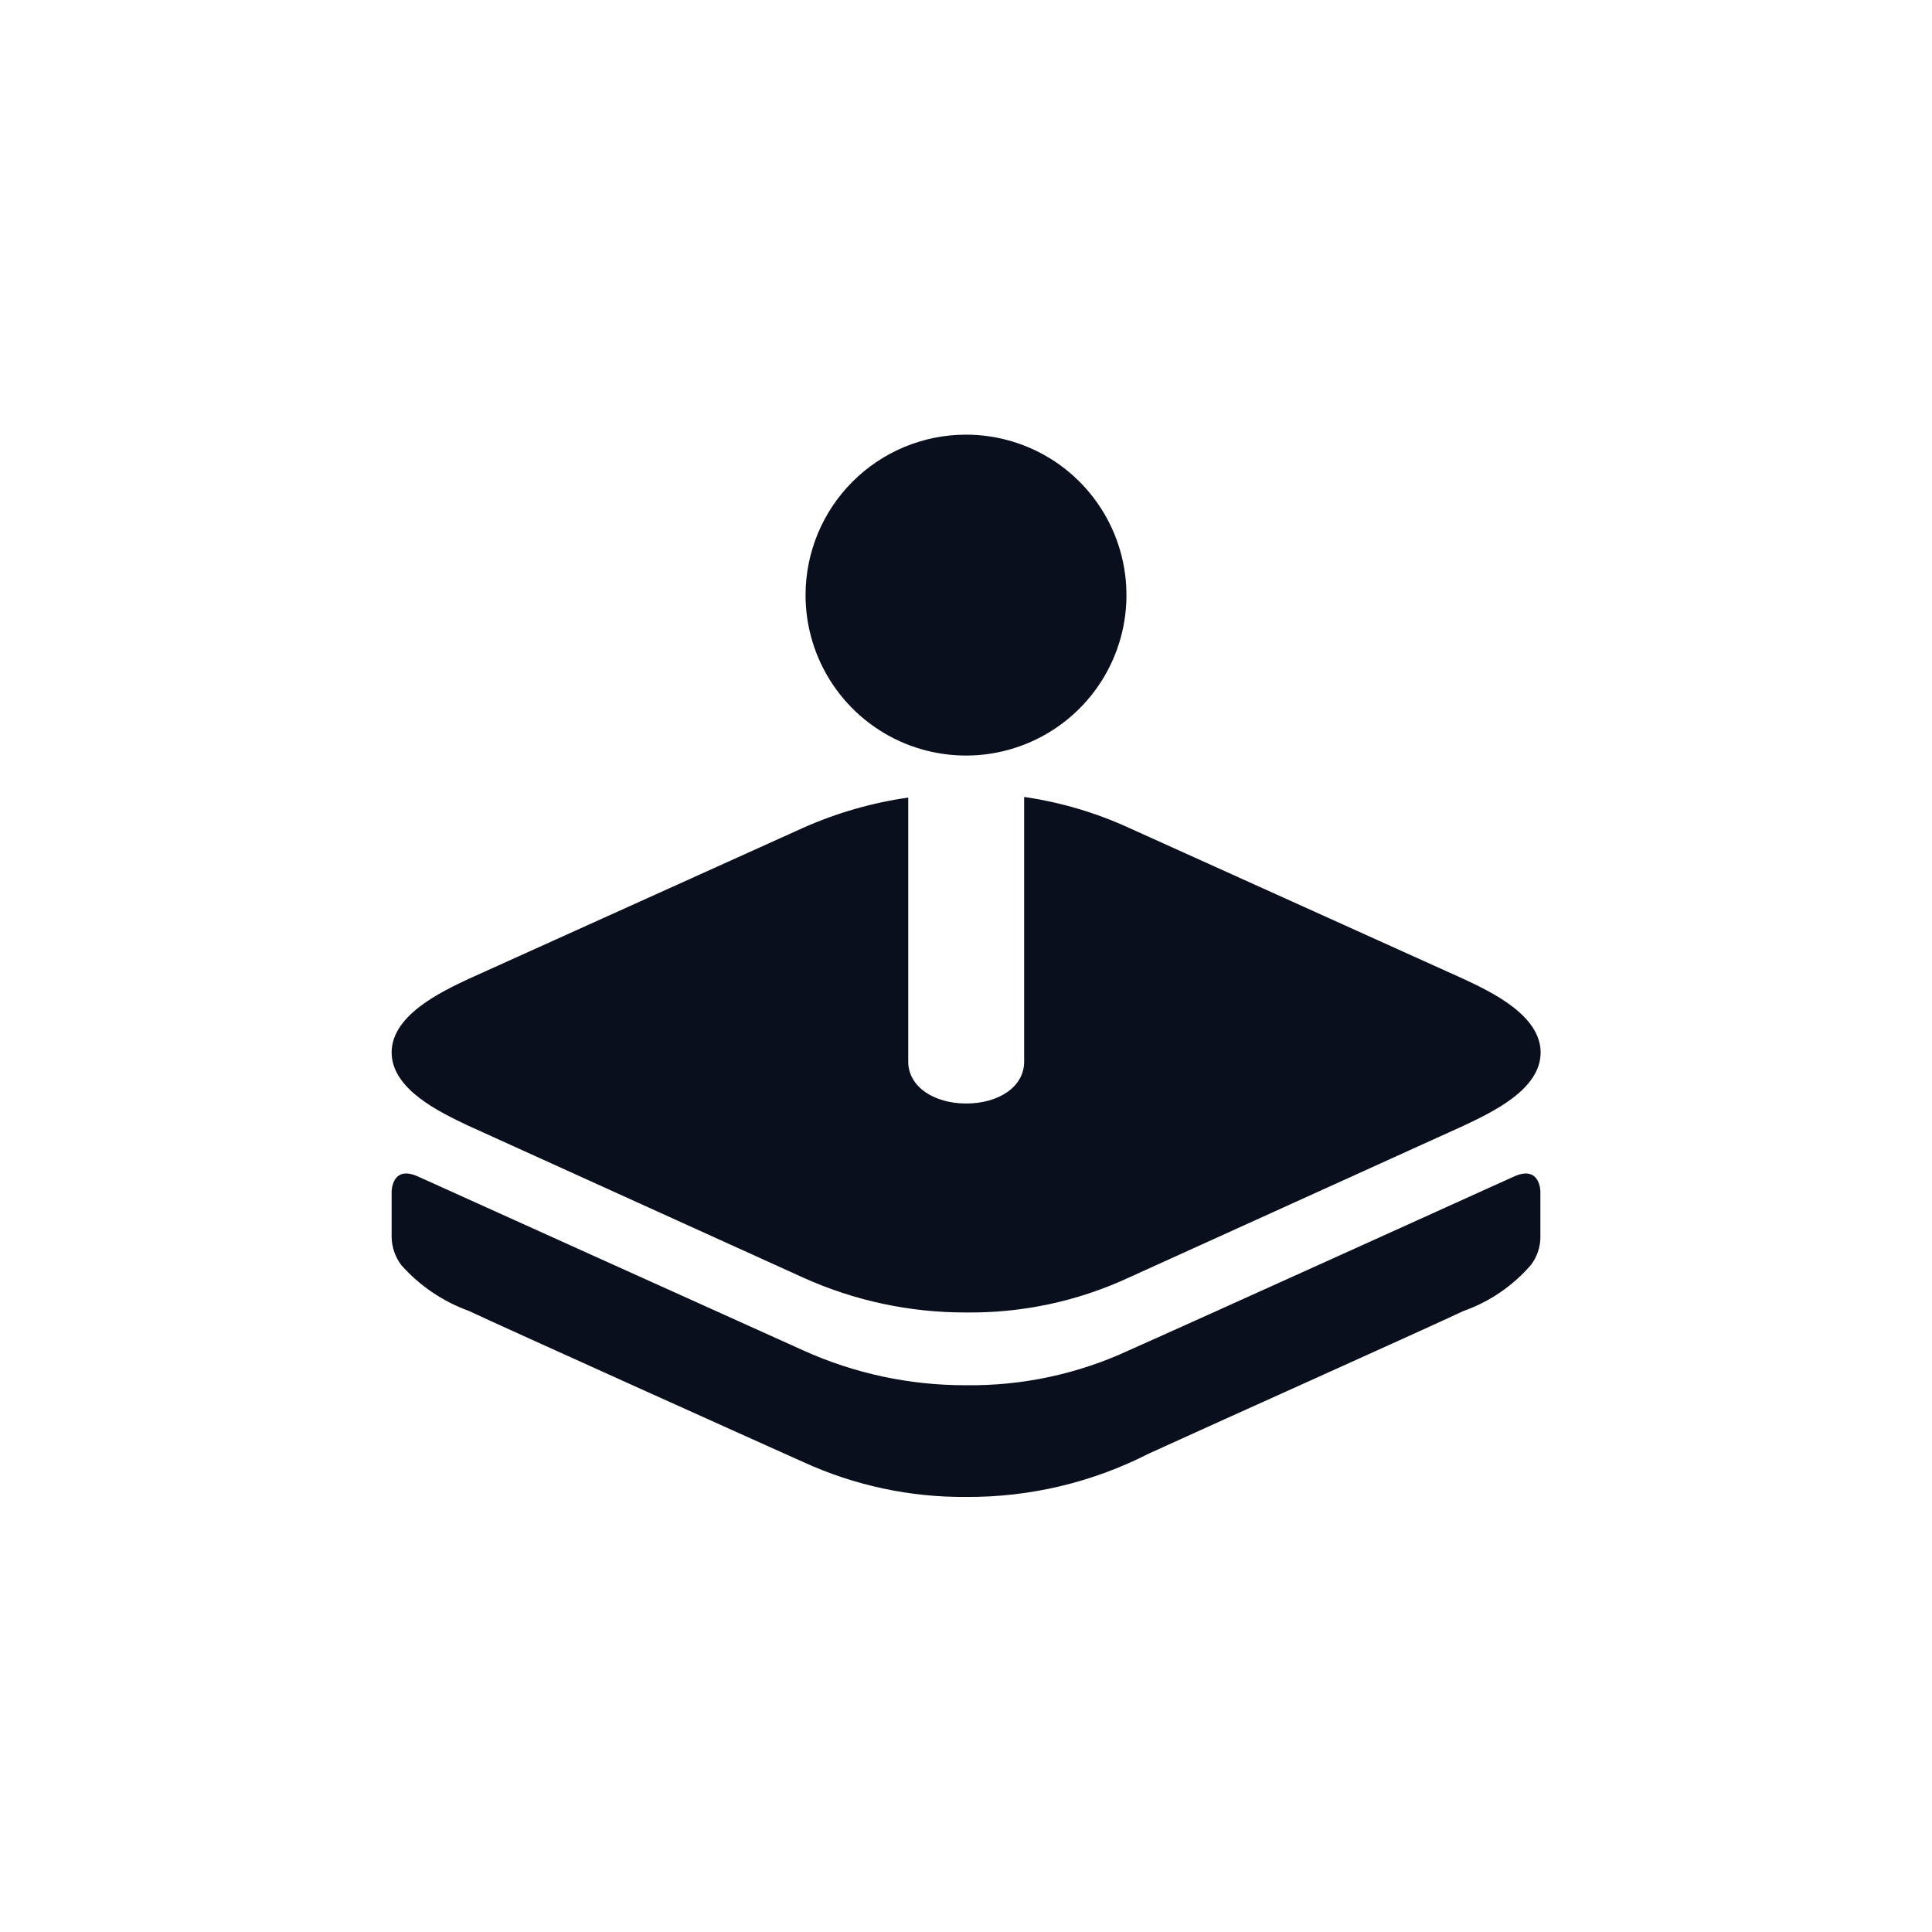<svg width="86" height="86" viewBox="0 0 86 86" fill="none" xmlns="http://www.w3.org/2000/svg">
<g id="Group 13015">
<g id="Group 9374">
<path id="Path 23294" d="M43.001 19.348C44.413 19.348 45.794 19.767 46.969 20.551C48.143 21.336 49.059 22.452 49.599 23.757C50.14 25.062 50.281 26.498 50.006 27.883C49.73 29.269 49.05 30.541 48.051 31.54C47.052 32.539 45.78 33.219 44.394 33.495C43.009 33.771 41.573 33.629 40.268 33.089C38.962 32.548 37.847 31.633 37.062 30.458C36.277 29.284 35.858 27.903 35.858 26.49C35.858 24.596 36.611 22.779 37.95 21.44C39.29 20.1 41.106 19.348 43.001 19.348Z" fill="#0A0F1E"/>
<path id="Path 23295" d="M68.568 55.091C68.562 55.53 68.415 55.956 68.149 56.305C67.341 57.24 66.304 57.948 65.139 58.359C63.612 59.085 54.204 63.304 51.149 64.699C48.632 65.987 45.841 66.651 43.013 66.634C40.514 66.654 38.041 66.126 35.768 65.086C34.14 64.359 22.38 59.066 20.862 58.35C19.703 57.93 18.668 57.226 17.852 56.301C17.59 55.947 17.444 55.52 17.433 55.08V53.044C17.433 53.044 17.433 51.829 18.626 52.379C18.626 52.379 33.807 59.238 35.751 60.109C38.025 61.139 40.493 61.668 42.99 61.661C45.496 61.695 47.977 61.164 50.25 60.109C52.615 59.064 67.375 52.379 67.375 52.379C68.568 51.831 68.568 53.044 68.568 53.044V55.08V55.091Z" fill="#0A0F1E"/>
<path id="Path 23296" d="M65.137 50.116L50.248 56.869C47.975 57.925 45.493 58.455 42.987 58.422C40.491 58.428 38.023 57.898 35.748 56.869L20.86 50.116C19.585 49.512 17.433 48.495 17.433 46.846C17.433 45.197 19.626 44.152 20.86 43.574L35.748 36.851C37.239 36.187 38.814 35.733 40.429 35.503V47.259C40.429 48.379 41.581 49.121 43.009 49.121C44.437 49.121 45.589 48.39 45.589 47.259V35.475C47.205 35.709 48.779 36.174 50.263 36.855L65.152 43.578C66.388 44.156 68.579 45.195 68.579 46.85C68.579 48.506 66.412 49.512 65.137 50.116Z" fill="#0A0F1E"/>
</g>
</g>
</svg>
